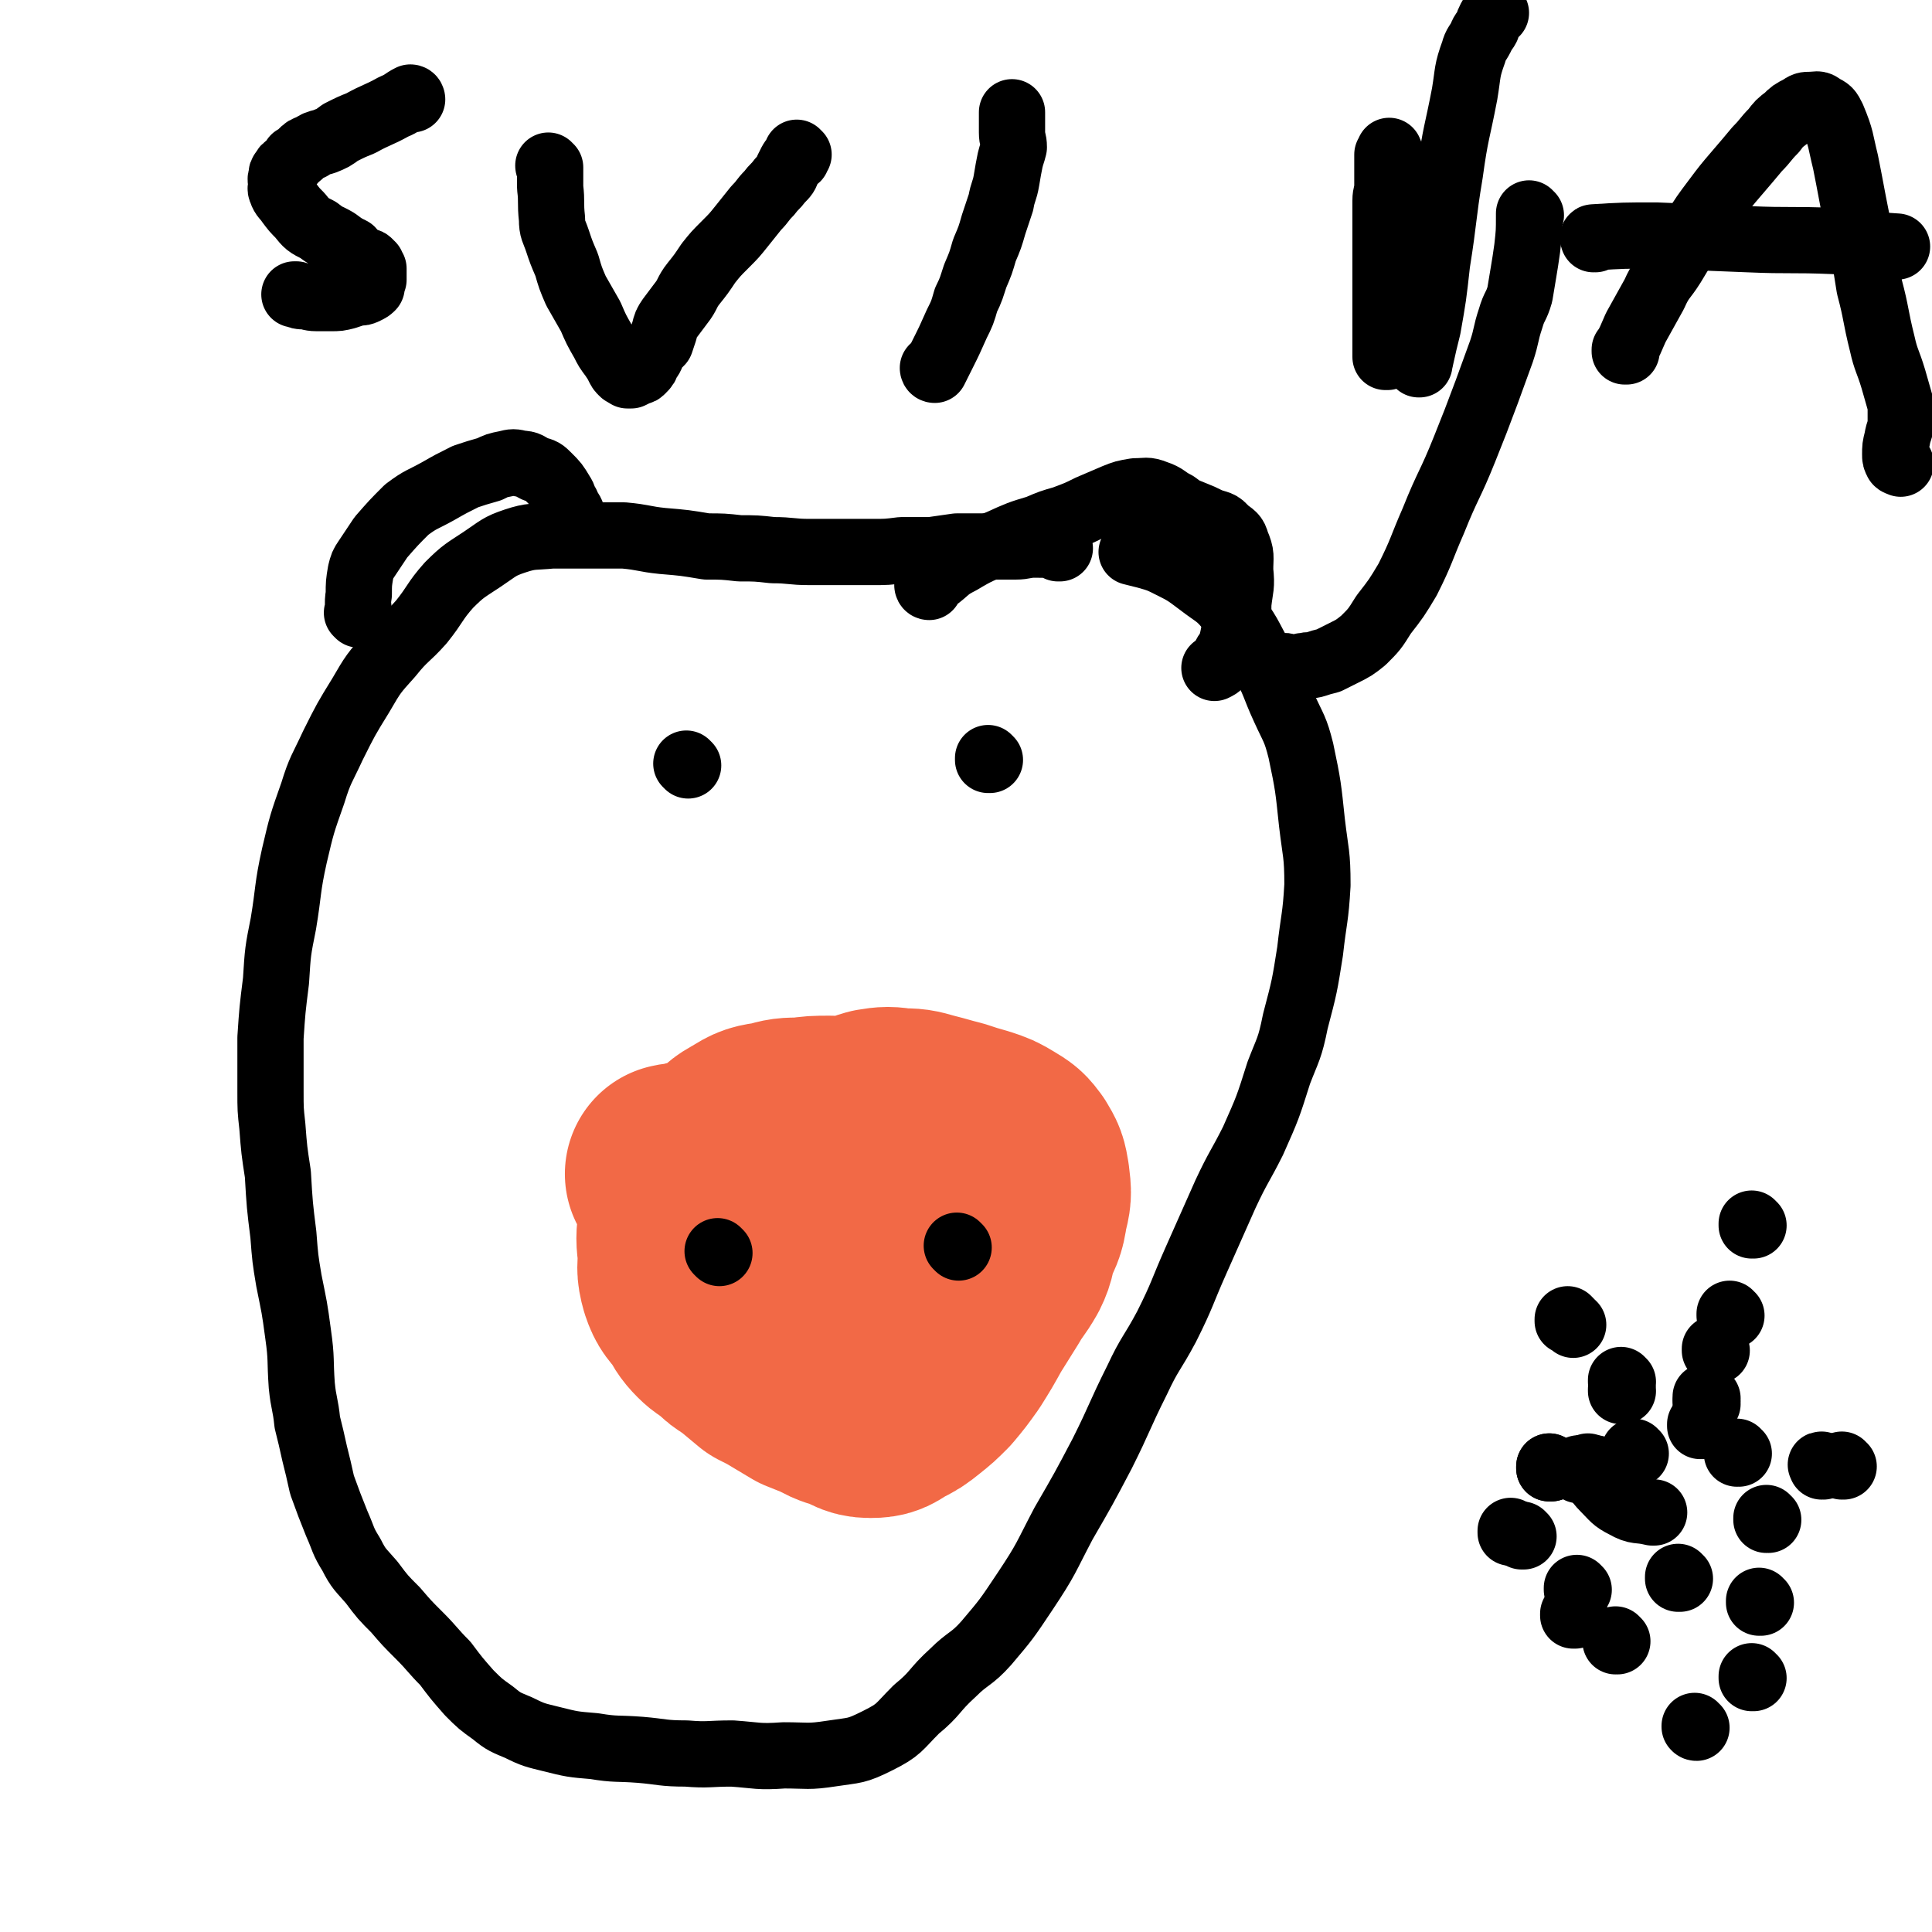 <svg viewBox='0 0 1050 1050' version='1.1' xmlns='http://www.w3.org/2000/svg' xmlns:xlink='http://www.w3.org/1999/xlink'><g fill='none' stroke='#F26946' stroke-width='120' stroke-linecap='round' stroke-linejoin='round'><path d='M368,639c0,0 -1,-1 -1,-1 0,0 0,0 1,1 0,0 0,0 0,0 0,0 -1,-1 -1,-1 4,-1 5,0 10,-2 10,-2 10,-3 20,-5 9,-3 9,-3 18,-5 8,-2 8,-2 17,-4 8,-2 8,-2 16,-5 7,-2 7,-2 14,-4 7,-2 7,-3 14,-5 6,-1 7,-1 13,0 7,0 7,0 14,2 8,2 7,2 15,4 6,2 6,2 13,4 6,2 6,2 11,5 5,3 5,3 8,7 3,5 3,5 4,11 1,8 1,8 -1,16 -1,8 -2,8 -5,15 -2,6 -1,7 -4,13 -4,7 -5,7 -9,14 -5,8 -5,8 -10,16 -5,9 -5,9 -10,17 -5,7 -5,7 -10,13 -5,5 -5,5 -10,9 -5,4 -5,4 -11,7 -5,3 -5,4 -11,4 -6,0 -6,-2 -12,-4 -7,-2 -6,-2 -12,-5 -5,-2 -5,-2 -10,-4 -5,-3 -5,-3 -10,-6 -5,-3 -5,-3 -11,-6 -6,-5 -6,-5 -12,-10 -5,-3 -5,-3 -9,-7 -4,-3 -5,-3 -8,-6 -4,-4 -4,-5 -7,-10 -4,-5 -5,-5 -7,-11 -2,-7 -1,-7 -1,-15 -1,-8 -1,-8 0,-16 1,-7 1,-7 4,-13 3,-6 4,-6 8,-12 5,-6 5,-6 10,-11 5,-5 5,-6 11,-9 6,-4 7,-4 14,-5 7,-2 7,-2 15,-2 7,-1 7,-1 15,-1 7,1 7,0 14,2 5,1 5,1 10,3 3,2 3,1 6,3 3,2 3,3 4,5 3,5 2,5 3,11 1,7 1,7 2,15 0,8 1,8 1,15 -1,6 -1,7 -3,13 -2,5 -2,5 -5,10 -3,4 -3,4 -6,7 -4,2 -4,2 -9,4 -5,2 -5,1 -11,2 -7,1 -7,2 -14,2 -8,0 -8,0 -15,-1 -7,-1 -7,-1 -13,-3 -6,-2 -6,-2 -10,-5 -4,-3 -4,-4 -7,-8 -3,-5 -4,-5 -5,-9 -1,-7 0,-7 1,-13 2,-7 2,-8 6,-13 5,-7 5,-7 12,-12 7,-6 7,-6 16,-9 10,-5 10,-5 21,-7 11,-2 11,-2 23,-2 9,-1 9,-1 18,0 7,0 8,0 14,3 4,3 6,3 8,8 3,8 1,9 3,18 0,0 0,0 0,0 '/></g>
<g fill='none' stroke='#000000' stroke-width='36' stroke-linecap='round' stroke-linejoin='round'><path d='M391,681c0,0 -1,-1 -1,-1 0,0 0,0 1,1 0,0 0,0 0,0 0,0 -1,-1 -1,-1 0,0 0,0 1,1 0,0 0,0 0,0 '/><path d='M521,678c0,0 -1,-1 -1,-1 0,0 0,0 1,1 0,0 0,0 0,0 0,0 -1,-1 -1,-1 0,0 0,0 1,1 0,0 0,0 0,0 '/><path d='M374,416c0,0 -1,-1 -1,-1 0,0 0,0 1,1 0,0 0,0 0,0 0,0 -1,-1 -1,-1 0,0 0,0 1,1 0,0 0,0 0,0 0,0 -1,-1 -1,-1 0,0 0,0 1,1 '/><path d='M538,413c0,0 -1,-1 -1,-1 0,0 0,0 0,1 0,0 0,0 0,0 1,0 0,-1 0,-1 0,0 0,0 0,1 0,0 0,0 0,0 1,0 0,-1 0,-1 '/><path d='M195,334c0,0 -1,-1 -1,-1 0,0 1,1 1,1 0,0 0,0 0,0 0,0 -1,-1 -1,-1 0,0 1,1 1,1 0,0 0,0 0,0 0,0 -1,-1 -1,-1 0,0 1,1 1,1 0,-5 -1,-5 0,-11 0,-6 0,-6 1,-12 1,-4 1,-4 3,-7 4,-6 4,-6 8,-12 7,-8 7,-8 14,-15 8,-6 8,-5 17,-10 7,-4 7,-4 15,-8 6,-2 6,-2 13,-4 4,-2 4,-2 9,-3 4,-1 4,-1 8,0 4,0 4,1 8,3 4,1 4,1 7,4 4,4 4,4 7,9 2,3 1,3 3,6 1,3 2,3 3,6 1,2 0,2 0,3 1,1 1,1 1,2 0,1 -1,1 -1,2 -1,0 -1,0 -2,0 -2,1 -2,1 -3,2 -1,0 -1,0 -1,0 0,0 0,0 0,0 0,0 0,-1 -1,-1 0,0 0,1 -1,1 0,0 0,0 0,0 '/><path d='M505,319c0,0 -1,-1 -1,-1 0,0 0,1 1,1 0,0 0,0 0,0 0,0 -1,-1 -1,-1 0,0 0,1 1,1 1,-2 1,-2 3,-4 7,-5 6,-6 14,-10 10,-6 11,-6 21,-10 11,-5 11,-5 21,-8 7,-3 7,-3 14,-5 8,-3 8,-3 14,-6 7,-3 7,-3 14,-6 5,-2 5,-2 11,-3 6,0 6,-1 11,1 6,2 5,3 11,6 4,3 4,3 9,5 5,2 5,2 9,4 5,2 6,1 9,5 4,3 5,3 6,7 3,7 2,7 2,15 1,9 0,9 -1,18 0,7 0,7 -2,14 -1,5 -1,5 -2,9 -1,3 -2,3 -3,5 -1,2 -1,2 -1,3 -1,1 -1,1 -2,2 -1,1 -1,1 -3,2 0,0 0,0 0,0 '/><path d='M576,298c0,0 -1,-1 -1,-1 0,0 0,1 0,1 0,0 0,0 0,0 1,0 1,-1 0,-1 -6,-1 -6,-1 -13,-1 -5,0 -5,1 -10,1 -3,0 -3,0 -5,0 -4,0 -4,0 -8,0 -4,0 -4,0 -8,0 -5,0 -5,0 -11,0 -7,1 -7,1 -14,2 -8,0 -8,0 -16,0 -8,1 -8,1 -16,1 -9,0 -9,0 -17,0 -8,0 -8,0 -17,0 -10,0 -10,-1 -20,-1 -9,-1 -9,-1 -18,-1 -9,-1 -9,-1 -18,-1 -12,-2 -12,-2 -24,-3 -10,-1 -10,-2 -21,-3 -10,0 -10,0 -19,0 -10,0 -10,0 -20,0 -10,1 -11,0 -20,3 -9,3 -9,4 -18,10 -9,6 -10,6 -18,14 -8,9 -7,10 -15,20 -8,9 -9,8 -17,18 -9,10 -9,10 -16,22 -8,13 -8,13 -15,27 -6,13 -7,13 -11,26 -6,17 -6,17 -10,34 -4,18 -3,19 -6,37 -3,15 -3,15 -4,31 -2,16 -2,16 -3,31 0,15 0,15 0,29 0,10 0,10 1,19 1,13 1,13 3,26 1,17 1,17 3,33 1,13 1,13 3,25 3,15 3,14 5,29 2,14 1,14 2,28 1,10 2,10 3,20 2,8 2,8 4,17 2,8 2,8 4,17 4,11 4,11 8,21 4,9 3,9 8,17 4,8 5,8 11,15 6,8 6,8 13,15 6,7 6,7 13,14 7,7 7,8 14,15 6,8 6,8 13,16 6,6 6,6 13,11 6,5 7,5 14,8 8,4 9,4 17,6 12,3 12,3 24,4 12,2 12,1 25,2 12,1 12,2 25,2 12,1 12,0 25,0 14,1 14,2 28,1 13,0 13,1 26,-1 13,-2 13,-1 25,-7 12,-6 11,-7 21,-17 11,-9 9,-10 20,-20 8,-8 10,-7 18,-16 11,-13 11,-13 21,-28 12,-18 11,-18 21,-37 11,-19 11,-19 21,-38 10,-20 9,-20 19,-40 7,-15 8,-14 16,-29 9,-18 8,-18 16,-36 8,-18 8,-18 16,-36 7,-15 8,-15 15,-29 8,-18 8,-18 14,-37 5,-13 6,-13 9,-28 5,-19 5,-19 8,-38 2,-18 3,-18 4,-36 0,-17 -1,-17 -3,-34 -2,-19 -2,-20 -6,-39 -3,-12 -4,-12 -9,-23 -6,-13 -5,-14 -12,-26 -8,-14 -7,-15 -17,-27 -7,-9 -8,-8 -17,-15 -8,-6 -8,-6 -16,-10 -6,-3 -6,-3 -13,-5 -4,-1 -4,-1 -8,-2 0,0 0,0 0,0 '/><path d='M884,191c0,0 -1,0 -1,-1 0,0 0,1 0,1 0,0 0,0 0,0 1,0 0,0 0,-1 0,0 0,1 0,1 0,0 0,0 0,0 3,-6 3,-6 6,-13 5,-9 5,-9 10,-18 4,-9 5,-8 10,-16 6,-10 6,-10 12,-19 5,-8 5,-8 11,-16 6,-8 6,-8 12,-15 6,-7 6,-7 11,-13 5,-5 4,-5 9,-10 3,-4 3,-4 7,-7 3,-3 3,-3 7,-5 3,-2 3,-2 6,-2 3,0 4,-1 6,1 4,2 4,2 6,6 5,12 4,12 7,24 3,15 3,16 6,31 4,18 4,18 7,37 4,15 3,15 7,31 2,9 3,9 6,19 2,7 2,7 4,14 0,4 0,4 0,9 0,5 -1,4 -2,10 -1,4 -1,4 -1,8 0,2 0,2 1,4 1,1 1,0 2,1 0,0 0,0 0,0 '/><path d='M867,130c0,0 -1,0 -1,-1 0,0 0,1 0,1 0,0 0,0 0,0 1,0 0,0 0,-1 0,0 0,1 0,1 0,0 0,0 0,0 1,0 -1,-1 0,-1 16,-1 17,-1 34,-1 25,1 25,1 50,2 23,1 23,0 47,1 17,1 17,2 34,3 0,0 0,0 0,0 '/><path d='M299,91c0,0 -1,0 -1,-1 0,0 0,1 1,1 0,0 0,0 0,0 0,0 -1,0 -1,-1 0,0 0,1 1,1 0,0 0,0 0,0 0,0 -1,0 -1,-1 0,0 0,1 1,1 0,0 0,0 0,0 0,5 0,5 0,11 1,8 0,8 1,17 0,6 1,6 3,12 2,6 2,6 5,13 2,7 2,7 5,14 4,7 4,7 8,14 3,7 3,7 7,14 2,4 2,4 5,8 2,3 2,3 3,5 1,2 1,2 2,3 1,1 1,1 2,1 0,0 0,0 1,1 0,0 0,0 1,0 1,0 1,0 1,0 2,-1 2,-1 4,-2 1,0 1,0 2,-1 2,-2 2,-2 3,-5 2,-2 2,-3 3,-6 2,-2 2,-2 4,-4 1,-3 1,-3 2,-6 1,-4 1,-4 3,-7 3,-4 3,-4 6,-8 4,-5 3,-6 7,-11 4,-5 4,-5 8,-11 4,-5 4,-5 9,-10 5,-5 5,-5 9,-10 4,-5 4,-5 8,-10 4,-4 3,-4 7,-8 3,-4 3,-3 6,-7 3,-3 3,-3 4,-6 1,-2 1,-2 2,-4 1,-2 2,-1 3,-2 0,-1 0,-1 0,-2 0,0 0,0 1,0 0,0 0,0 0,0 0,0 -1,0 -1,-1 0,0 0,1 1,1 0,0 0,0 0,0 0,0 -1,0 -1,-1 0,0 0,1 1,1 0,0 0,0 0,0 '/><path d='M224,54c0,0 -1,0 -1,-1 0,0 1,1 1,1 0,0 0,0 0,0 0,0 -1,0 -1,-1 0,0 1,1 1,1 0,0 0,0 0,0 0,0 -1,0 -1,-1 0,0 1,1 1,1 0,0 0,0 0,0 0,0 0,-1 -1,-1 -4,2 -4,3 -9,5 -9,5 -9,4 -18,9 -5,2 -5,2 -11,5 -4,3 -4,3 -9,5 -4,1 -4,1 -7,3 -3,1 -3,1 -5,3 -2,2 -2,2 -4,3 -1,2 -1,2 -3,4 -2,1 -2,1 -3,3 -1,1 -1,1 -1,3 -1,2 0,2 0,3 0,3 -1,3 0,5 1,3 2,3 4,6 3,4 3,4 6,7 4,5 4,5 10,8 5,4 5,3 10,6 4,3 4,3 8,5 2,2 2,3 4,4 2,1 2,1 4,2 1,0 1,0 2,1 0,1 0,1 1,1 0,0 0,0 0,0 0,0 0,0 0,1 0,0 0,0 0,0 0,1 1,1 1,1 0,1 0,1 0,2 0,1 0,1 0,3 0,0 0,0 0,1 0,0 0,0 0,0 -1,1 -1,1 -1,2 0,1 0,1 0,2 -1,1 -1,1 -3,2 -2,1 -2,1 -5,1 -3,1 -3,1 -6,2 -4,1 -4,1 -8,1 -4,0 -4,0 -8,0 -4,0 -4,-1 -7,-1 -2,0 -2,0 -4,-1 -1,0 -1,0 -1,0 0,0 0,0 0,0 '/><path d='M508,201c0,0 -1,-1 -1,-1 0,0 0,1 1,1 0,0 0,0 0,0 0,0 -1,-1 -1,-1 0,0 0,1 1,1 0,0 0,0 0,0 2,-4 2,-4 4,-8 4,-8 4,-8 8,-17 3,-6 3,-6 5,-13 3,-6 3,-7 5,-13 3,-7 3,-7 5,-14 3,-7 3,-7 5,-14 2,-6 2,-6 4,-12 1,-6 2,-6 3,-12 1,-6 1,-6 2,-11 1,-4 1,-3 2,-7 0,-4 -1,-4 -1,-8 0,-5 0,-5 0,-11 0,0 0,0 0,0 '/><path d='M754,194c0,0 -1,0 -1,-1 0,0 0,1 0,1 0,0 0,0 0,0 1,0 0,0 0,-1 0,0 0,1 0,1 0,0 0,0 0,0 1,0 0,0 0,-1 0,-3 0,-3 0,-7 0,-11 0,-11 0,-22 0,-12 0,-12 0,-25 0,-8 0,-8 0,-17 0,-6 0,-6 0,-13 0,-4 1,-4 1,-8 0,-3 0,-3 0,-6 0,-2 0,-2 0,-4 0,-2 0,-2 0,-4 0,-1 0,-1 0,-3 0,0 1,0 1,-1 0,0 0,0 0,0 0,0 0,0 0,0 1,0 0,0 0,-1 0,0 0,1 0,1 0,0 0,0 0,0 0,3 0,3 0,5 0,6 0,6 0,12 1,9 1,9 1,17 1,8 1,8 2,15 1,7 1,7 3,13 1,5 0,6 1,11 1,5 2,5 3,10 1,4 1,4 1,8 1,4 1,4 2,8 0,4 0,4 0,7 1,2 1,2 2,5 1,1 1,1 1,2 0,1 0,1 0,2 0,0 0,0 0,0 1,0 0,0 0,0 0,-2 1,-2 1,-3 2,-9 2,-9 4,-17 3,-17 3,-17 5,-35 4,-25 3,-25 7,-49 3,-22 4,-22 8,-43 2,-12 1,-12 5,-23 1,-4 2,-4 4,-8 1,-3 2,-3 3,-5 1,-3 1,-3 2,-5 1,-2 2,-2 3,-3 0,0 0,0 0,0 '/><path d='M832,117c0,0 -1,0 -1,-1 0,0 0,1 0,1 0,0 0,0 0,0 1,0 0,0 0,-1 0,0 0,1 0,1 0,0 0,0 0,0 1,0 0,0 0,-1 0,0 0,1 0,1 0,9 0,9 -1,18 -1,7 -1,7 -2,13 -1,6 -1,6 -2,12 -2,7 -3,6 -5,13 -3,9 -2,9 -5,18 -4,11 -4,11 -8,22 -6,16 -6,16 -12,31 -8,20 -9,19 -17,39 -7,16 -6,16 -14,32 -6,10 -6,10 -13,19 -5,8 -5,8 -11,14 -5,4 -5,4 -11,7 -4,2 -4,2 -8,4 -4,1 -4,1 -7,2 -3,1 -3,0 -6,1 -2,0 -2,0 -4,1 -2,0 -2,0 -3,0 -2,0 -2,0 -3,0 0,0 0,0 0,0 0,-1 0,-1 -1,-1 '/><path d='M913,858c-1,0 -1,-1 -1,-1 0,0 0,0 0,1 0,0 0,0 0,0 0,0 0,-1 0,-1 0,0 0,0 0,1 0,0 0,0 0,0 0,0 0,-1 0,-1 0,0 0,0 0,1 '/><path d='M858,864c0,0 -1,-1 -1,-1 0,0 0,0 0,1 0,0 0,0 0,0 1,0 0,-1 0,-1 0,0 0,0 0,1 0,0 0,0 0,0 1,0 0,-1 0,-1 0,0 0,0 0,1 0,0 0,0 0,0 '/><path d='M889,790c-1,0 -1,-1 -1,-1 0,0 0,0 0,1 0,0 0,0 0,0 0,0 0,-1 0,-1 0,0 0,0 0,1 0,0 0,0 0,0 0,0 0,-1 0,-1 0,0 0,0 0,1 0,0 0,0 0,0 0,0 0,-1 0,-1 0,0 0,0 0,1 '/><path d='M941,715c-1,0 -1,-1 -1,-1 0,0 0,0 0,1 0,0 0,0 0,0 0,0 0,-1 0,-1 0,0 0,0 0,1 0,0 0,0 0,0 0,0 0,-1 0,-1 0,0 0,0 0,1 0,0 0,0 0,0 0,0 0,-1 0,-1 0,0 0,0 0,1 0,0 0,0 0,0 '/><path d='M957,871c-1,0 -1,-1 -1,-1 0,0 0,0 0,1 0,0 0,0 0,0 0,0 0,-1 0,-1 0,0 0,0 0,1 0,0 0,0 0,0 0,0 0,-1 0,-1 0,0 0,0 0,1 0,0 0,0 0,0 0,0 0,-1 0,-1 '/><path d='M879,892c0,0 -1,-1 -1,-1 0,0 0,0 0,1 0,0 0,0 0,0 1,0 0,-1 0,-1 0,0 0,0 0,1 0,0 0,0 0,0 1,0 0,-1 0,-1 0,0 0,0 0,1 '/><path d='M822,833c0,0 -1,-1 -1,-1 0,0 0,0 0,1 0,0 0,0 0,0 1,0 0,-1 0,-1 0,0 0,0 0,1 0,0 0,0 0,0 1,0 0,-1 0,-1 0,0 0,0 0,1 0,0 0,0 0,0 '/><path d='M859,799c0,0 -1,-1 -1,-1 0,0 0,0 0,1 0,0 0,0 0,0 1,0 0,-1 0,-1 0,0 0,0 0,1 0,0 0,0 0,0 1,0 0,-1 0,-1 0,0 0,0 0,1 0,0 0,0 0,0 4,-1 4,-1 9,-1 0,0 0,0 0,0 '/><path d='M933,734c-1,0 -1,-1 -1,-1 0,0 0,0 0,1 0,0 0,0 0,0 0,0 0,-1 0,-1 0,0 0,0 0,1 0,0 0,0 0,0 0,0 0,-1 0,-1 0,0 0,0 0,1 0,0 0,0 0,0 0,0 0,-1 0,-1 0,0 0,0 0,1 1,0 1,0 1,0 0,0 0,0 0,0 '/><path d='M953,666c-1,0 -1,-1 -1,-1 0,0 0,0 0,1 0,0 0,0 0,0 0,0 0,-1 0,-1 0,0 0,0 0,1 0,0 0,0 0,0 0,0 0,-1 0,-1 0,0 0,0 0,1 0,0 0,0 0,0 0,0 0,-1 0,-1 '/><path d='M864,798c0,0 -1,-1 -1,-1 0,0 0,0 0,1 0,0 0,0 0,0 1,0 0,-1 0,-1 0,0 0,0 0,1 5,5 4,6 9,11 5,5 5,6 11,9 7,4 7,2 15,4 0,0 0,0 1,0 '/><path d='M1002,797c-1,0 -1,-1 -1,-1 -1,0 0,0 0,1 0,0 0,0 0,0 0,0 0,-1 0,-1 -1,0 0,0 0,1 0,0 0,0 0,0 0,0 0,-1 0,-1 -1,0 0,0 0,1 '/><path d='M991,797c-1,0 -1,-1 -1,-1 -1,0 0,0 0,1 0,0 0,0 0,0 0,0 0,-1 0,-1 -1,0 0,0 0,1 0,0 0,0 0,0 0,0 0,-1 0,-1 -1,0 0,0 0,1 0,0 0,0 0,0 '/><path d='M961,826c-1,0 -1,-1 -1,-1 0,0 0,0 0,1 0,0 0,0 0,0 0,0 0,-1 0,-1 0,0 0,0 0,1 0,0 0,0 0,0 0,0 0,-1 0,-1 0,0 0,0 0,1 0,0 0,0 0,0 0,0 0,-1 0,-1 '/><path d='M928,760c-1,0 -1,-1 -1,-1 0,0 0,0 0,1 0,0 0,0 0,0 0,0 0,-1 0,-1 0,0 0,0 0,1 0,0 0,0 0,0 0,0 0,-1 0,-1 0,0 0,0 0,1 '/><path d='M945,790c-1,0 -1,-1 -1,-1 0,0 0,0 0,1 0,0 0,0 0,0 0,0 0,-1 0,-1 0,0 0,0 0,1 0,0 0,0 0,0 0,0 0,-1 0,-1 0,0 0,0 0,1 0,0 0,0 0,0 '/><path d='M853,718c0,0 -1,-1 -1,-1 0,0 0,0 0,1 0,0 0,0 0,0 1,0 0,-1 0,-1 0,0 0,0 0,1 0,0 0,0 0,0 1,0 0,-1 0,-1 0,0 0,0 0,1 2,1 2,1 3,2 0,0 0,0 0,0 '/><path d='M843,798c0,0 -1,-1 -1,-1 0,0 0,0 0,1 0,0 0,0 0,0 1,0 0,-1 0,-1 0,0 0,0 0,1 0,0 0,0 0,0 1,0 0,-1 0,-1 0,0 0,0 1,1 0,0 0,0 0,0 '/><path d='M843,798c0,0 -1,-1 -1,-1 0,0 0,0 0,1 0,0 0,0 0,0 1,0 0,-1 0,-1 0,0 0,0 0,1 0,0 0,0 0,0 1,0 0,-1 0,-1 0,0 0,0 0,1 '/><path d='M856,878c0,0 -1,-1 -1,-1 0,0 0,0 0,1 0,0 0,0 0,0 1,0 0,-1 0,-1 0,0 0,0 0,1 0,0 0,0 0,0 1,0 0,-1 0,-1 0,0 0,0 0,1 0,0 0,0 0,0 1,0 0,-1 0,-1 '/><path d='M922,939c-1,0 -1,-1 -1,-1 0,0 0,0 0,0 0,0 0,0 0,0 0,1 0,0 0,0 0,0 0,0 0,0 0,0 0,0 0,0 0,1 0,0 0,0 0,0 0,0 0,0 0,0 0,0 0,0 '/><path d='M953,912c-1,0 -1,-1 -1,-1 0,0 0,0 0,1 0,0 0,0 0,0 0,0 0,-1 0,-1 0,0 0,0 0,1 0,0 0,0 0,0 0,0 0,-1 0,-1 0,0 0,0 0,1 '/><path d='M882,756c0,0 -1,-1 -1,-1 0,0 0,0 0,1 0,0 0,0 0,0 1,0 0,-1 0,-1 0,0 0,0 0,1 0,0 0,0 0,0 1,0 0,-1 0,-1 0,0 0,0 0,1 '/><path d='M882,751c0,0 -1,-1 -1,-1 0,0 0,0 0,1 0,0 0,0 0,0 1,0 0,-1 0,-1 0,0 0,0 0,1 0,0 0,0 0,0 1,0 0,-1 0,-1 0,0 0,0 0,1 '/><path d='M925,775c-1,0 -1,-1 -1,-1 0,0 0,0 0,1 0,0 0,0 0,0 0,0 0,-1 0,-1 0,0 0,0 0,1 0,0 0,0 0,0 0,0 0,-1 0,-1 0,0 0,0 0,1 0,0 0,0 0,0 '/><path d='M928,763c-1,0 -1,-1 -1,-1 0,0 0,0 0,1 0,0 0,0 0,0 0,0 0,-1 0,-1 0,0 0,0 0,1 0,0 0,0 0,0 0,0 0,-1 0,-1 0,0 0,0 0,1 0,0 0,0 0,0 '/><path d='M828,835c0,0 -1,-1 -1,-1 0,0 0,0 0,1 0,0 0,0 0,0 1,0 0,-1 0,-1 0,0 0,0 0,1 0,0 0,0 0,0 1,0 0,-1 0,-1 0,0 0,0 0,1 '/></g>
</svg>